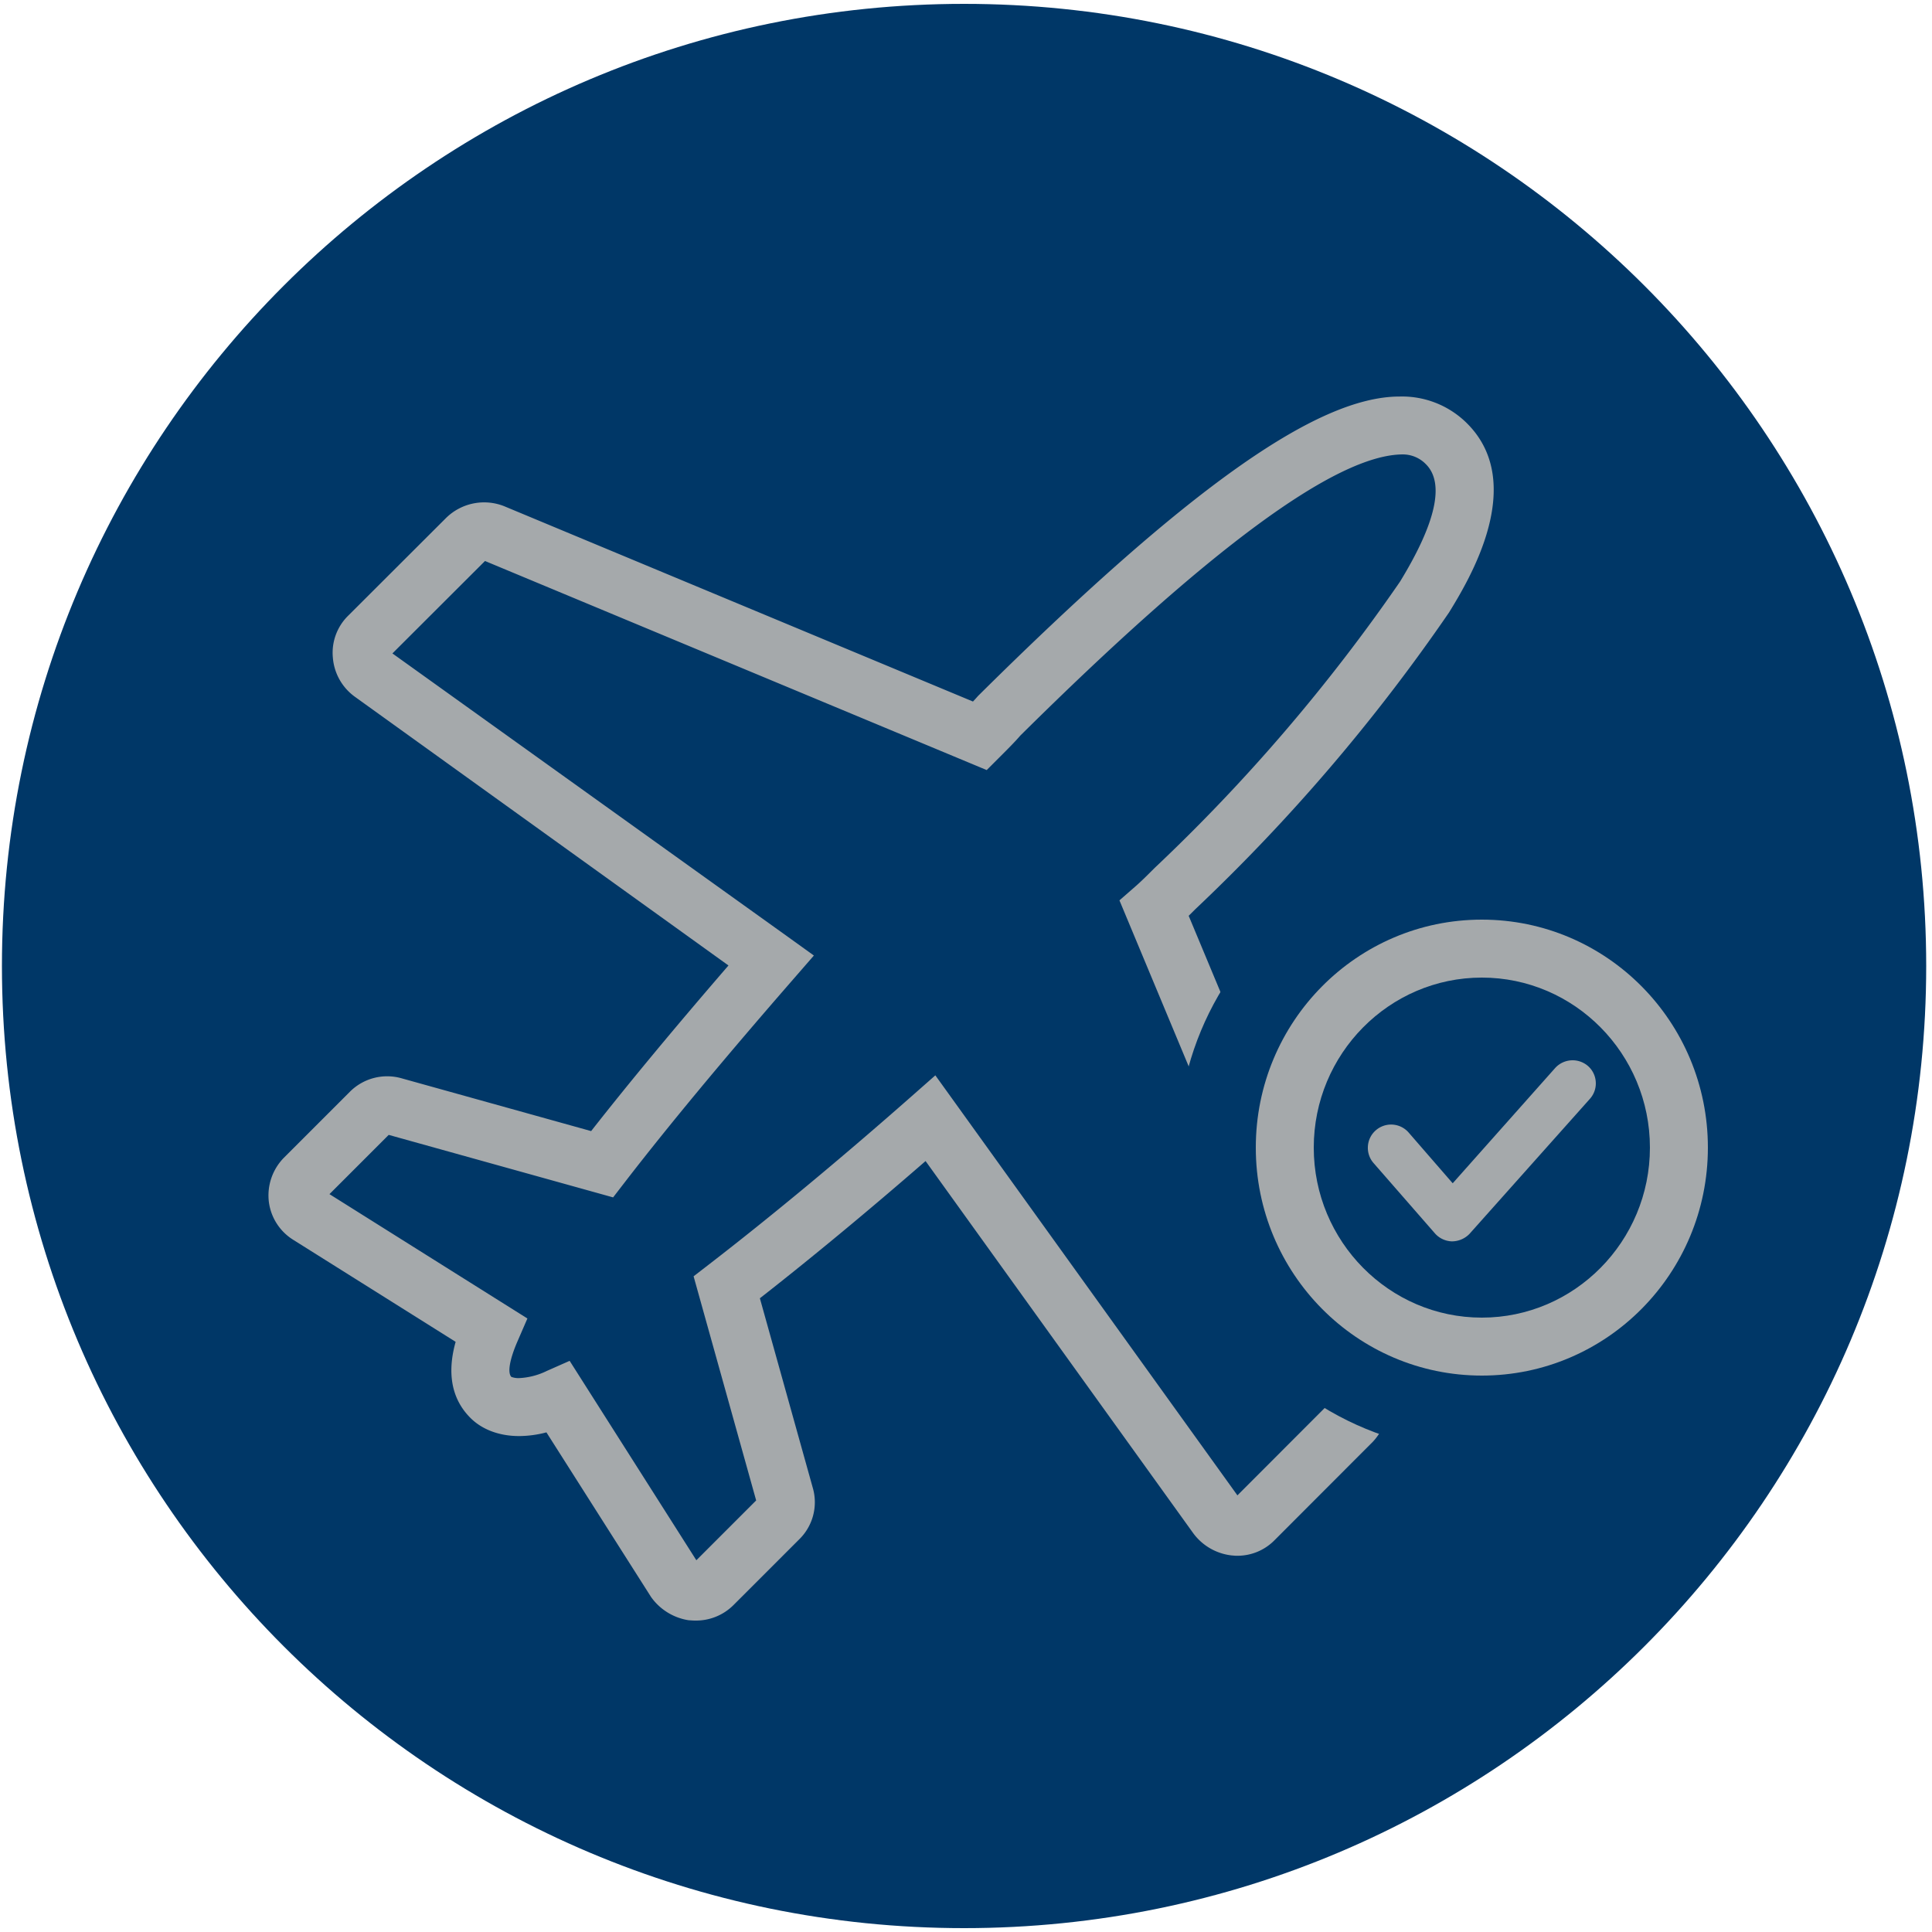<svg xmlns="http://www.w3.org/2000/svg" xmlns:xlink="http://www.w3.org/1999/xlink" width="500" height="500" viewBox="0 0 500 500">
  <defs>
    <clipPath id="clip-plane-check-mark">
      <rect width="500" height="500"/>
    </clipPath>
  </defs>
  <g id="plane-check-mark" clip-path="url(#clip-plane-check-mark)">
    <path id="Path_110" data-name="Path 110" d="M448.281,517.981c-137.523,0-249-111.484-249-249s111.477-249,249-249,249,111.484,249,249-111.477,249-249,249" transform="translate(-198.781 -18.981)" fill="#003767"/>
    <path id="Path_1447" data-name="Path 1447" d="M114.928,324.739l-.72-.009-1.194-.079a14.667,14.667,0,0,1-9.7-6.007L76.23,276.033a28.194,28.194,0,0,1-7.069.959c-5.1,0-9.572-1.668-12.6-4.7-6.1-6.1-5.433-13.982-3.826-19.688L10.759,226.236a13.6,13.6,0,0,1-6.367-9.875,13.929,13.929,0,0,1,3.879-11.385l17.083-17.083A13.632,13.632,0,0,1,38.8,184.418L87.8,198.064c9.671-12.343,21.372-26.455,35.542-42.862L26.748,85.724a13.815,13.815,0,0,1-5.789-10.192,13.43,13.43,0,0,1,4.064-10.951L50.286,39.356a14.053,14.053,0,0,1,15.024-3.008L186.62,86.895c.452-.482.891-.963,1.311-1.444C242.117,31.737,275.649,7.96,297.026,7.96a23.8,23.8,0,0,1,17.483,6.971c15.668,15.667.361,40.674-4.67,48.891a477.241,477.241,0,0,1-65.78,76.916c-.525.526-1.065,1.066-1.615,1.609L292.956,263.44a14.282,14.282,0,0,1-2.8,14.974l-25.487,25.524a13.449,13.449,0,0,1-9.6,4.029h-.414l-1.061-.081a14.337,14.337,0,0,1-9.9-5.658l-69.342-96.41c-14.837,12.9-29.477,25.028-42.881,35.511l13.678,49.007a13.417,13.417,0,0,1-3.576,13.46l-16.954,16.955A13.7,13.7,0,0,1,114.928,324.739Zm-32.69-67.217,32.793,51.608,15.478-15.478-16.192-58.008,4-3.087c16.049-12.385,34.152-27.408,52.352-43.446l6.212-5.474,78.177,108.7,23.768-23.8-54.3-130.186,4.068-3.552c1.67-1.459,3.344-3.141,5.014-4.811a462.993,462.993,0,0,0,63.529-74.117c9.312-15.232,11.6-25.5,6.708-30.389a8.329,8.329,0,0,0-5.944-2.541c-17.287.024-50.315,24.5-99.039,72.775-1.3,1.52-3.22,3.447-5.135,5.362l-3.552,3.552L60.332,50.523,36.373,74.444l102.393,73.377,6.682,4.806-5.4,6.207c-18.049,20.729-32.269,37.865-43.475,52.386l-3.085,4L35.414,199.045,20.081,214.379l51.226,32.183-2.563,5.909c-2.039,4.7-2.631,8.141-1.586,9.209a5.257,5.257,0,0,0,2,.311,18.183,18.183,0,0,0,7.175-1.858Z" transform="translate(65.185 94.662)" fill="#a5a9ab"/>
    <g id="Group_26" data-name="Group 26" transform="translate(33.049 -7.951)">
      <g id="Group_7457" data-name="Group 7457" transform="translate(271.724 226.224)">
        <g id="Group_7456" data-name="Group 7456" transform="translate(0 0)">
          <ellipse id="Ellipse_449" data-name="Ellipse 449" cx="78.727" cy="78.727" rx="78.727" ry="78.727" transform="translate(0)" fill="#003767"/>
        </g>
      </g>
      <g id="Group_19" data-name="Group 19" transform="translate(291.69 245.762)">
        <path id="Path_3929" data-name="Path 3929" d="M-1152.679,3418.831h0a5.585,5.585,0,0,1-4.1-1.891l-15.882-18.2a5.514,5.514,0,0,1,.528-7.783,5.516,5.516,0,0,1,7.784.526l11.78,13.57,26.926-30.292a5.593,5.593,0,0,1,7.783-.422,5.493,5.493,0,0,1,.442,7.758l-.021.026-31.135,34.917A5.887,5.887,0,0,1-1152.679,3418.831Z" transform="translate(1203.785 -3335.875)" fill="#a5a9ab"/>
        <path id="Path_3929_-_Outline" data-name="Path 3929 - Outline" d="M-1152.678,3419.331h-.009a6.1,6.1,0,0,1-4.47-2.06l-15.884-18.2a5.981,5.981,0,0,1-1.471-4.365,5.971,5.971,0,0,1,2.047-4.124,6.012,6.012,0,0,1,3.956-1.485,6.018,6.018,0,0,1,4.534,2.059l11.408,13.141,26.555-29.874a6.114,6.114,0,0,1,4.479-1.959,6.088,6.088,0,0,1,4,1.5l0,0a5.961,5.961,0,0,1,1.994,4.134,5.944,5.944,0,0,1-1.5,4.319l-.03.037-31.149,34.932a6.35,6.35,0,0,1-4.452,1.94Zm-15.831-29.232a5.013,5.013,0,0,0-3.3,1.239,4.978,4.978,0,0,0-1.707,3.438,4.988,4.988,0,0,0,1.227,3.64l15.882,18.2a5.1,5.1,0,0,0,3.724,1.72,5.357,5.357,0,0,0,3.739-1.629l31.149-34.936a4.952,4.952,0,0,0,1.26-3.606,4.967,4.967,0,0,0-1.66-3.443,5.088,5.088,0,0,0-3.341-1.251,5.112,5.112,0,0,0-3.741,1.634l-27.3,30.714-.373-.43-11.78-13.57A5.018,5.018,0,0,0-1168.509,3390.1Z" transform="translate(1203.785 -3335.875)" fill="#a5a9ab"/>
        <path id="Ellipse_1" data-name="Ellipse 1" d="M58.5,15C34.514,15,15,34.738,15,59s19.514,44,43.5,44S102,83.262,102,59,82.486,15,58.5,15m0-15C90.809,0,117,26.415,117,59s-26.191,59-58.5,59S0,91.585,0,59,26.191,0,58.5,0Z" transform="translate(0.26 0.189)" fill="#a5a9ab"/>
      </g>
    </g>
  </g>
</svg>
